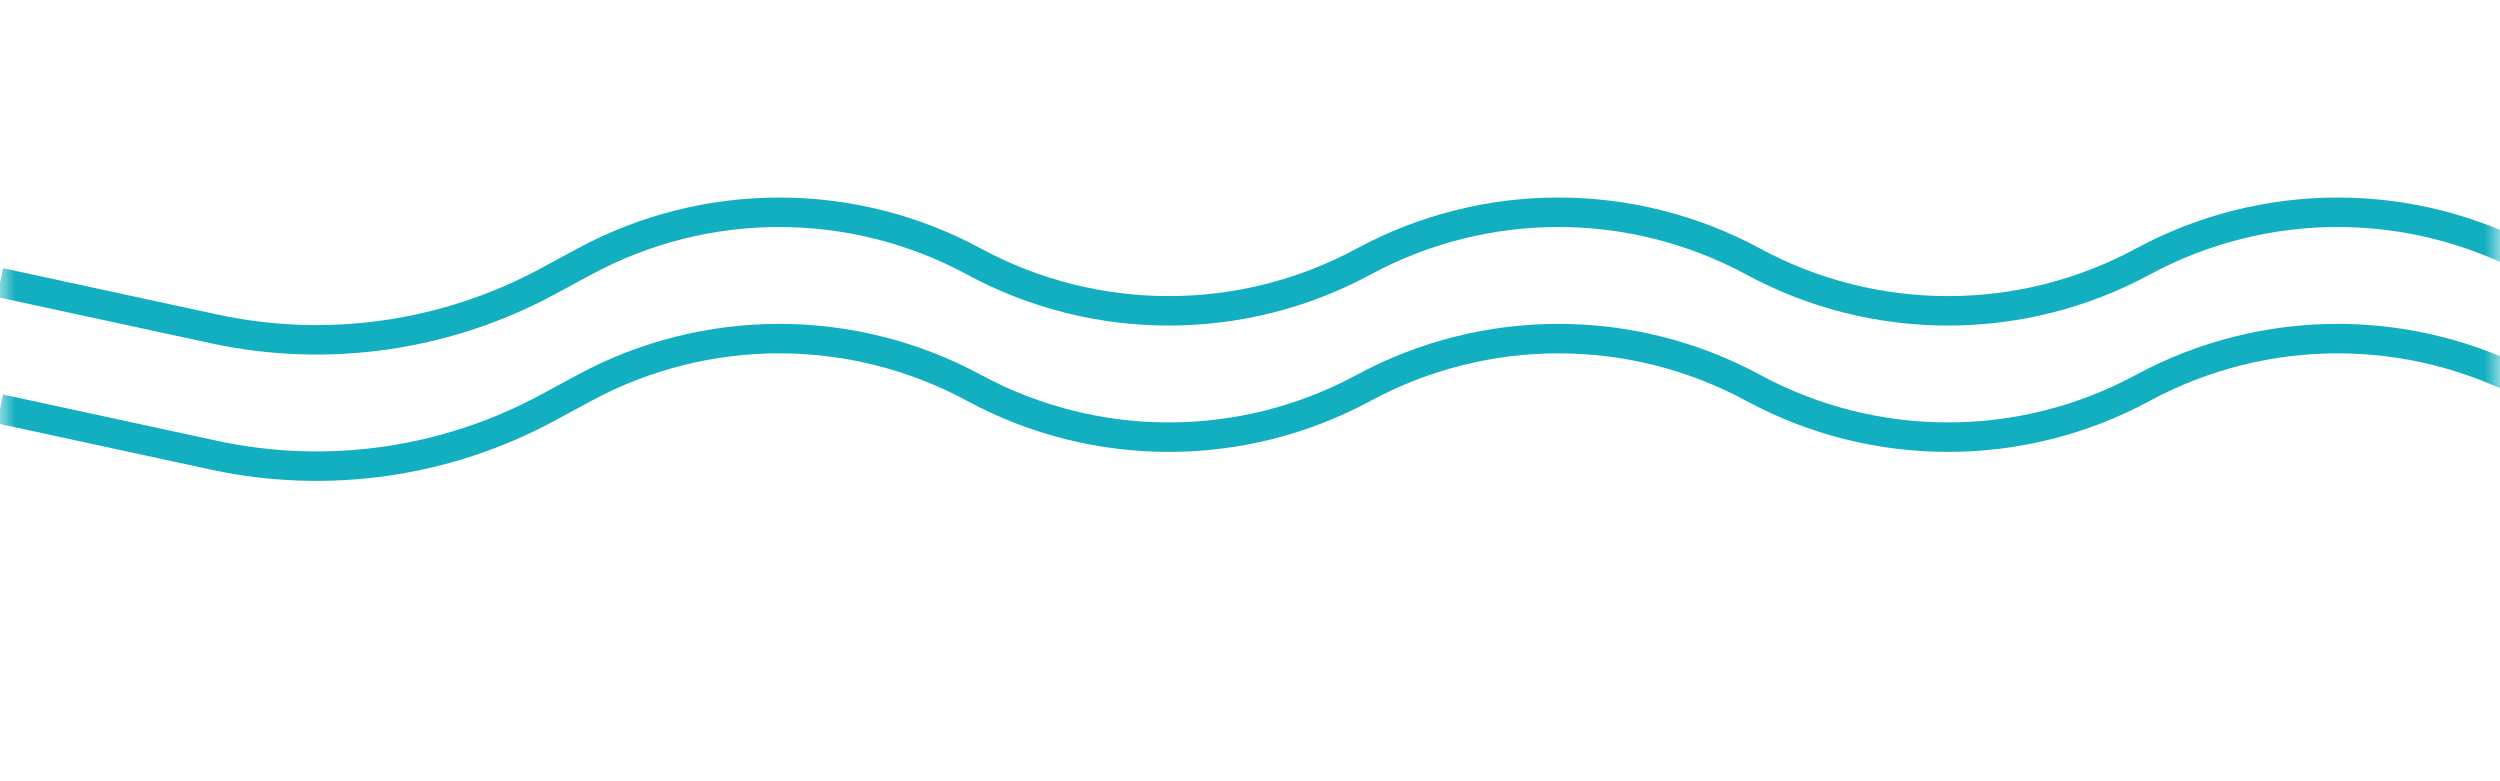 <?xml version="1.0" encoding="UTF-8"?> <svg xmlns="http://www.w3.org/2000/svg" width="80" height="25" viewBox="0 0 80 25" fill="none"> <mask id="mask0_1057_2169" style="mask-type:alpha" maskUnits="userSpaceOnUse" x="0" y="0" width="80" height="25"> <rect width="80" height="25" fill="white"></rect> </mask> <g mask="url(#mask0_1057_2169)"> <path d="M0 9.043L6.84 10.522C10.471 11.308 14.264 10.768 17.532 9.001L18.701 8.37C22.591 6.267 27.279 6.267 31.169 8.37V8.37C35.058 10.472 39.746 10.472 43.636 8.37V8.37C47.526 6.267 52.213 6.267 56.103 8.37V8.37C59.993 10.472 64.681 10.472 68.571 8.37V8.37C72.46 6.267 77.148 6.267 81.038 8.37L82.207 9.001C85.475 10.768 89.268 11.308 92.899 10.522L99.739 9.043" stroke="#11AFBF" stroke-width="0.943"></path> <path d="M0 13.086L6.84 14.565C10.471 15.351 14.264 14.811 17.532 13.044L18.701 12.412C22.591 10.31 27.279 10.31 31.169 12.412V12.412C35.058 14.515 39.746 14.515 43.636 12.412V12.412C47.526 10.31 52.213 10.31 56.103 12.412V12.412C59.993 14.515 64.681 14.515 68.571 12.412V12.412C72.46 10.31 77.148 10.31 81.038 12.412L82.207 13.044C85.475 14.811 89.268 15.351 92.899 14.565L99.739 13.086" stroke="#11AFBF" stroke-width="0.943"></path> </g> </svg> 